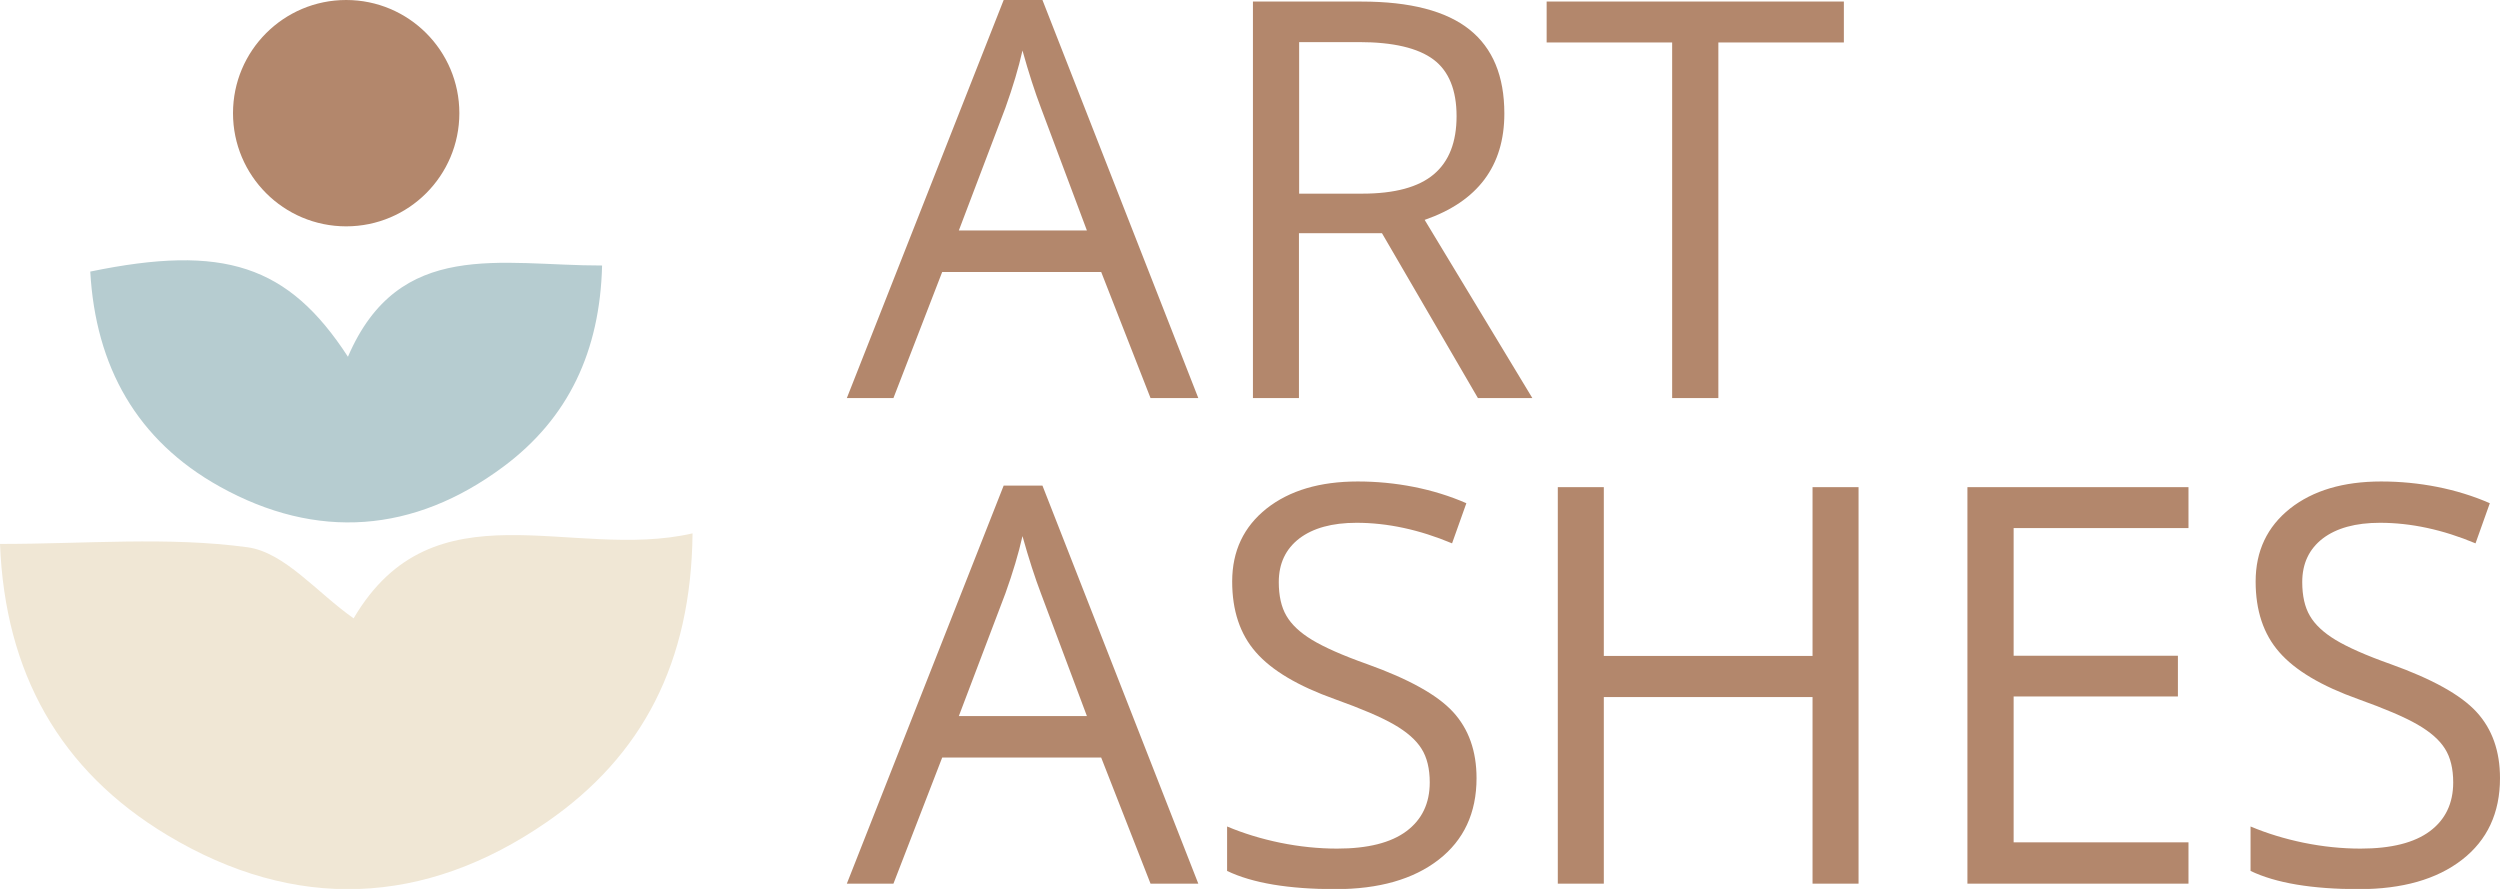 <?xml version="1.0" encoding="UTF-8"?><svg id="Layer_2" xmlns="http://www.w3.org/2000/svg" viewBox="0 0 127.68 45.4"><g id="Layer_4"><path d="m18.06,31.58c4.1-6.97,11.13-2.92,17.31-4.34-.07,6.6-2.56,11.37-7.44,14.74-6.24,4.31-12.87,4.59-19.39.67C3.05,39.35.26,34.36,0,27.78c4.41,0,8.59-.38,12.64.17,1.9.26,3.55,2.32,5.42,3.63Z" fill="#f0e7d5"/><path d="m4.61,13.87c6.82-1.41,10.11-.34,13.16,4.35,2.61-6.08,7.81-4.65,12.98-4.66-.11,4.37-1.71,7.8-5.05,10.28-4.56,3.39-9.52,3.77-14.48,1.01-4.24-2.36-6.34-6.14-6.61-10.98Z" fill="#b6ccd0"/><circle cx="17.68" cy="5.78" r="5.78" fill="#b3876c"/><path d="m58.76,20.33l-2.52-6.44h-8.12l-2.49,6.44h-2.38L51.26,0h1.98l7.96,20.33h-2.44Zm-3.25-8.56l-2.35-6.27c-.3-.79-.62-1.77-.94-2.92-.2.89-.49,1.86-.87,2.92l-2.38,6.27h6.55Z" fill="#b3876c"/><path d="m66.34,11.91v8.42h-2.35V.08h5.55c2.48,0,4.32.48,5.51,1.43,1.19.95,1.78,2.38,1.78,4.29,0,2.68-1.36,4.49-4.07,5.43l5.5,9.1h-2.78l-4.9-8.42h-4.22Zm0-2.02h3.23c1.66,0,2.88-.33,3.66-.99.78-.66,1.16-1.65,1.16-2.97s-.39-2.3-1.18-2.89c-.79-.59-2.06-.89-3.8-.89h-3.06v7.74Z" fill="#b3876c"/><path d="m87.75,20.33h-2.35V2.17h-6.41V.08h15.18v2.09h-6.41v18.16Z" fill="#b3876c"/><path d="m58.76,45.13l-2.52-6.44h-8.12l-2.49,6.44h-2.38l8.01-20.33h1.98l7.96,20.33h-2.44Zm-3.25-8.56l-2.35-6.27c-.3-.79-.62-1.77-.94-2.92-.2.89-.49,1.86-.87,2.92l-2.38,6.27h6.55Z" fill="#b3876c"/><path d="m75.41,39.74c0,1.78-.65,3.17-1.94,4.17-1.29,1-3.05,1.5-5.26,1.5-2.4,0-4.25-.31-5.54-.93v-2.27c.83.35,1.74.63,2.71.83.98.2,1.95.3,2.91.3,1.57,0,2.75-.3,3.54-.89s1.19-1.42,1.19-2.49c0-.7-.14-1.28-.42-1.72-.28-.45-.75-.86-1.41-1.24s-1.67-.81-3.01-1.29c-1.88-.67-3.23-1.47-4.04-2.4-.81-.92-1.21-2.13-1.21-3.61,0-1.56.59-2.8,1.76-3.73,1.17-.92,2.72-1.38,4.65-1.38s3.86.37,5.55,1.11l-.73,2.05c-1.67-.7-3.3-1.05-4.88-1.05-1.25,0-2.22.27-2.92.8-.7.54-1.05,1.28-1.05,2.23,0,.7.13,1.28.39,1.72.26.45.7.86,1.31,1.23.61.37,1.55.79,2.82,1.24,2.12.76,3.58,1.57,4.38,2.44.8.87,1.2,2,1.2,3.38Z" fill="#b3876c"/><path d="m94.92,45.13h-2.35v-9.53h-10.66v9.53h-2.35v-20.25h2.35v8.62h10.66v-8.62h2.35v20.25Z" fill="#b3876c"/><path d="m111.77,45.13h-11.29v-20.25h11.29v2.09h-8.93v6.52h8.39v2.08h-8.39v7.45h8.93v2.11Z" fill="#b3876c"/><path d="m127.68,39.74c0,1.78-.65,3.17-1.94,4.17-1.29,1-3.05,1.5-5.26,1.5-2.4,0-4.25-.31-5.54-.93v-2.27c.83.35,1.74.63,2.71.83.98.2,1.95.3,2.91.3,1.57,0,2.75-.3,3.54-.89s1.19-1.42,1.19-2.49c0-.7-.14-1.28-.42-1.72-.28-.45-.75-.86-1.41-1.24s-1.67-.81-3.01-1.29c-1.88-.67-3.23-1.47-4.04-2.4-.81-.92-1.21-2.13-1.21-3.61,0-1.56.59-2.8,1.76-3.73,1.17-.92,2.72-1.38,4.65-1.38s3.86.37,5.55,1.11l-.73,2.05c-1.67-.7-3.3-1.05-4.88-1.05-1.25,0-2.22.27-2.92.8-.7.54-1.05,1.28-1.05,2.23,0,.7.13,1.28.39,1.72.26.45.7.86,1.31,1.23.61.37,1.55.79,2.82,1.24,2.12.76,3.58,1.57,4.38,2.44.8.87,1.2,2,1.2,3.38Z" fill="#b3876c"/></g></svg>